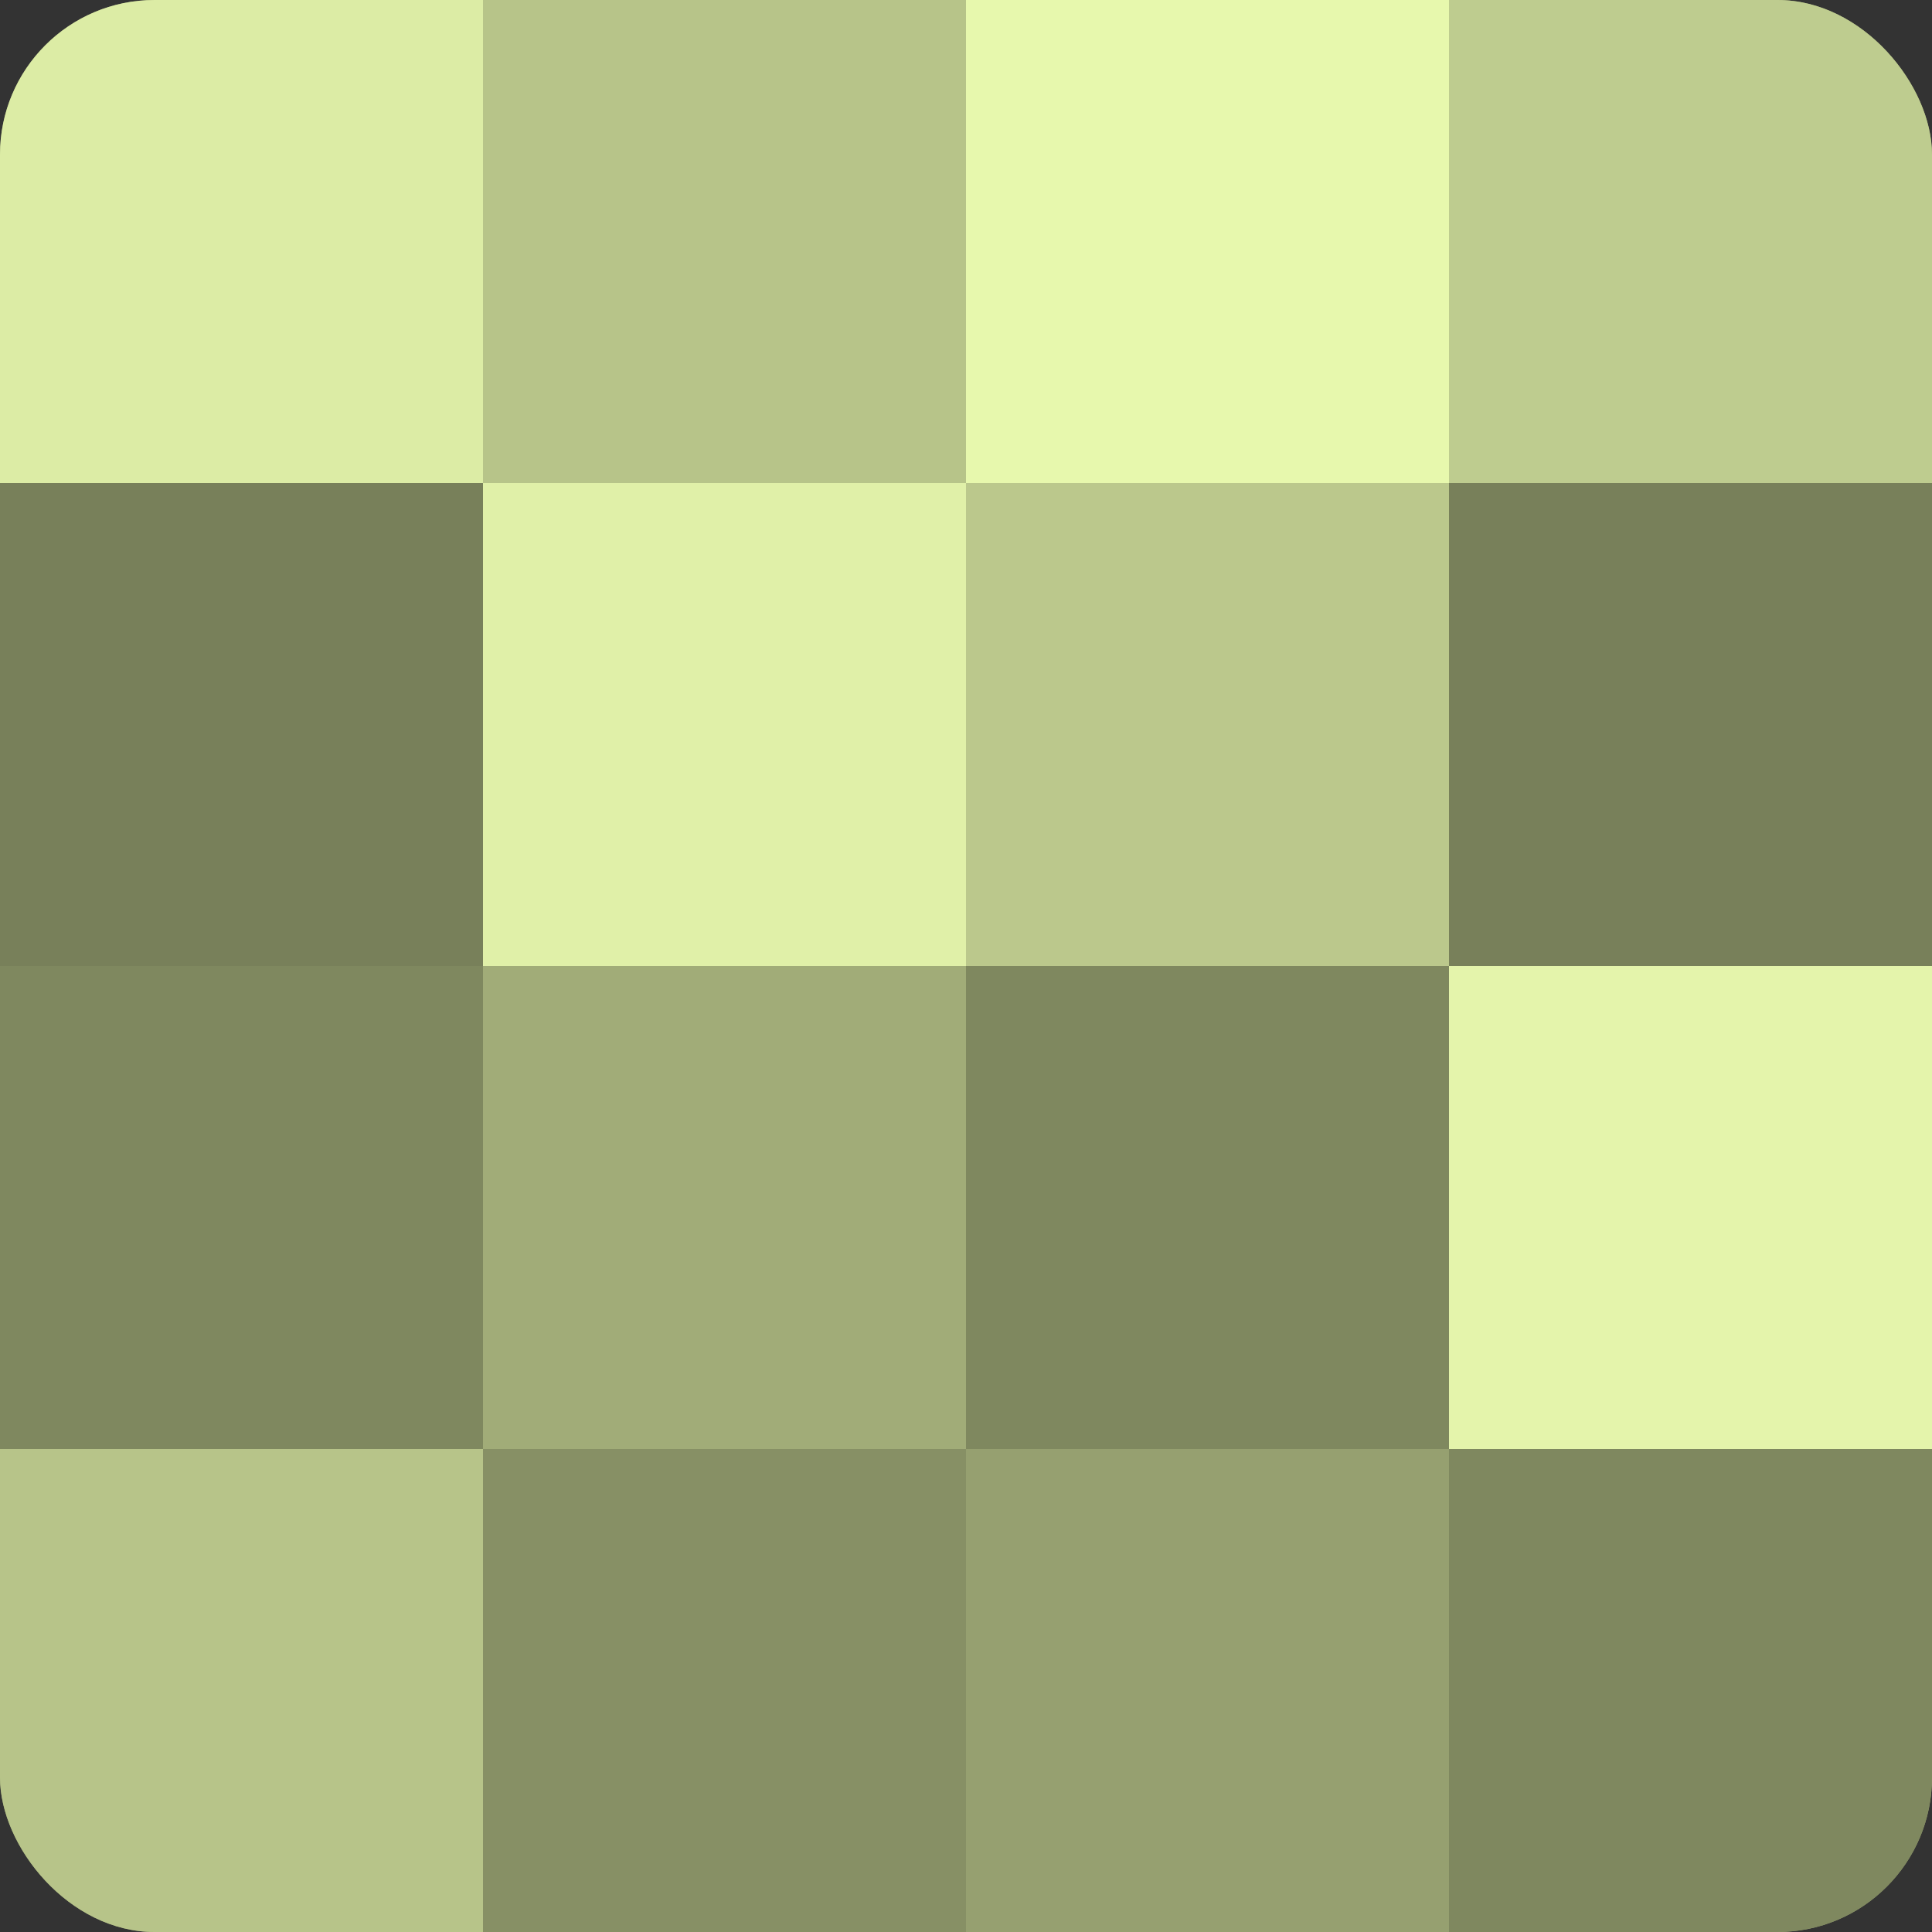 <?xml version="1.0" encoding="UTF-8"?>
<svg xmlns="http://www.w3.org/2000/svg" width="60" height="60" viewBox="0 0 100 100" preserveAspectRatio="xMidYMid meet"><rect x="0" y="0" width="100" height="100" fill="#333333" stroke="none"/><defs><clipPath id="c" width="100" height="100"><rect width="100" height="100" rx="8" ry="8"/></clipPath></defs><g clip-path="url(#c)"><rect width="100" height="100" fill="#96a070"/><rect width="25" height="25" fill="#dceca5"/><rect y="25" width="25" height="25" fill="#78805a"/><rect y="50" width="25" height="25" fill="#7f885f"/><rect y="75" width="25" height="25" fill="#b7c489"/><rect x="25" width="25" height="25" fill="#b7c489"/><rect x="25" y="25" width="25" height="25" fill="#e0f0a8"/><rect x="25" y="50" width="25" height="25" fill="#a1ac78"/><rect x="25" y="75" width="25" height="25" fill="#879065"/><rect x="50" width="25" height="25" fill="#e7f8ad"/><rect x="50" y="25" width="25" height="25" fill="#bbc88c"/><rect x="50" y="50" width="25" height="25" fill="#7f885f"/><rect x="50" y="75" width="25" height="25" fill="#96a070"/><rect x="75" width="25" height="25" fill="#becc8f"/><rect x="75" y="25" width="25" height="25" fill="#78805a"/><rect x="75" y="50" width="25" height="25" fill="#e4f4ab"/><rect x="75" y="75" width="25" height="25" fill="#7f885f"/></g></svg>
